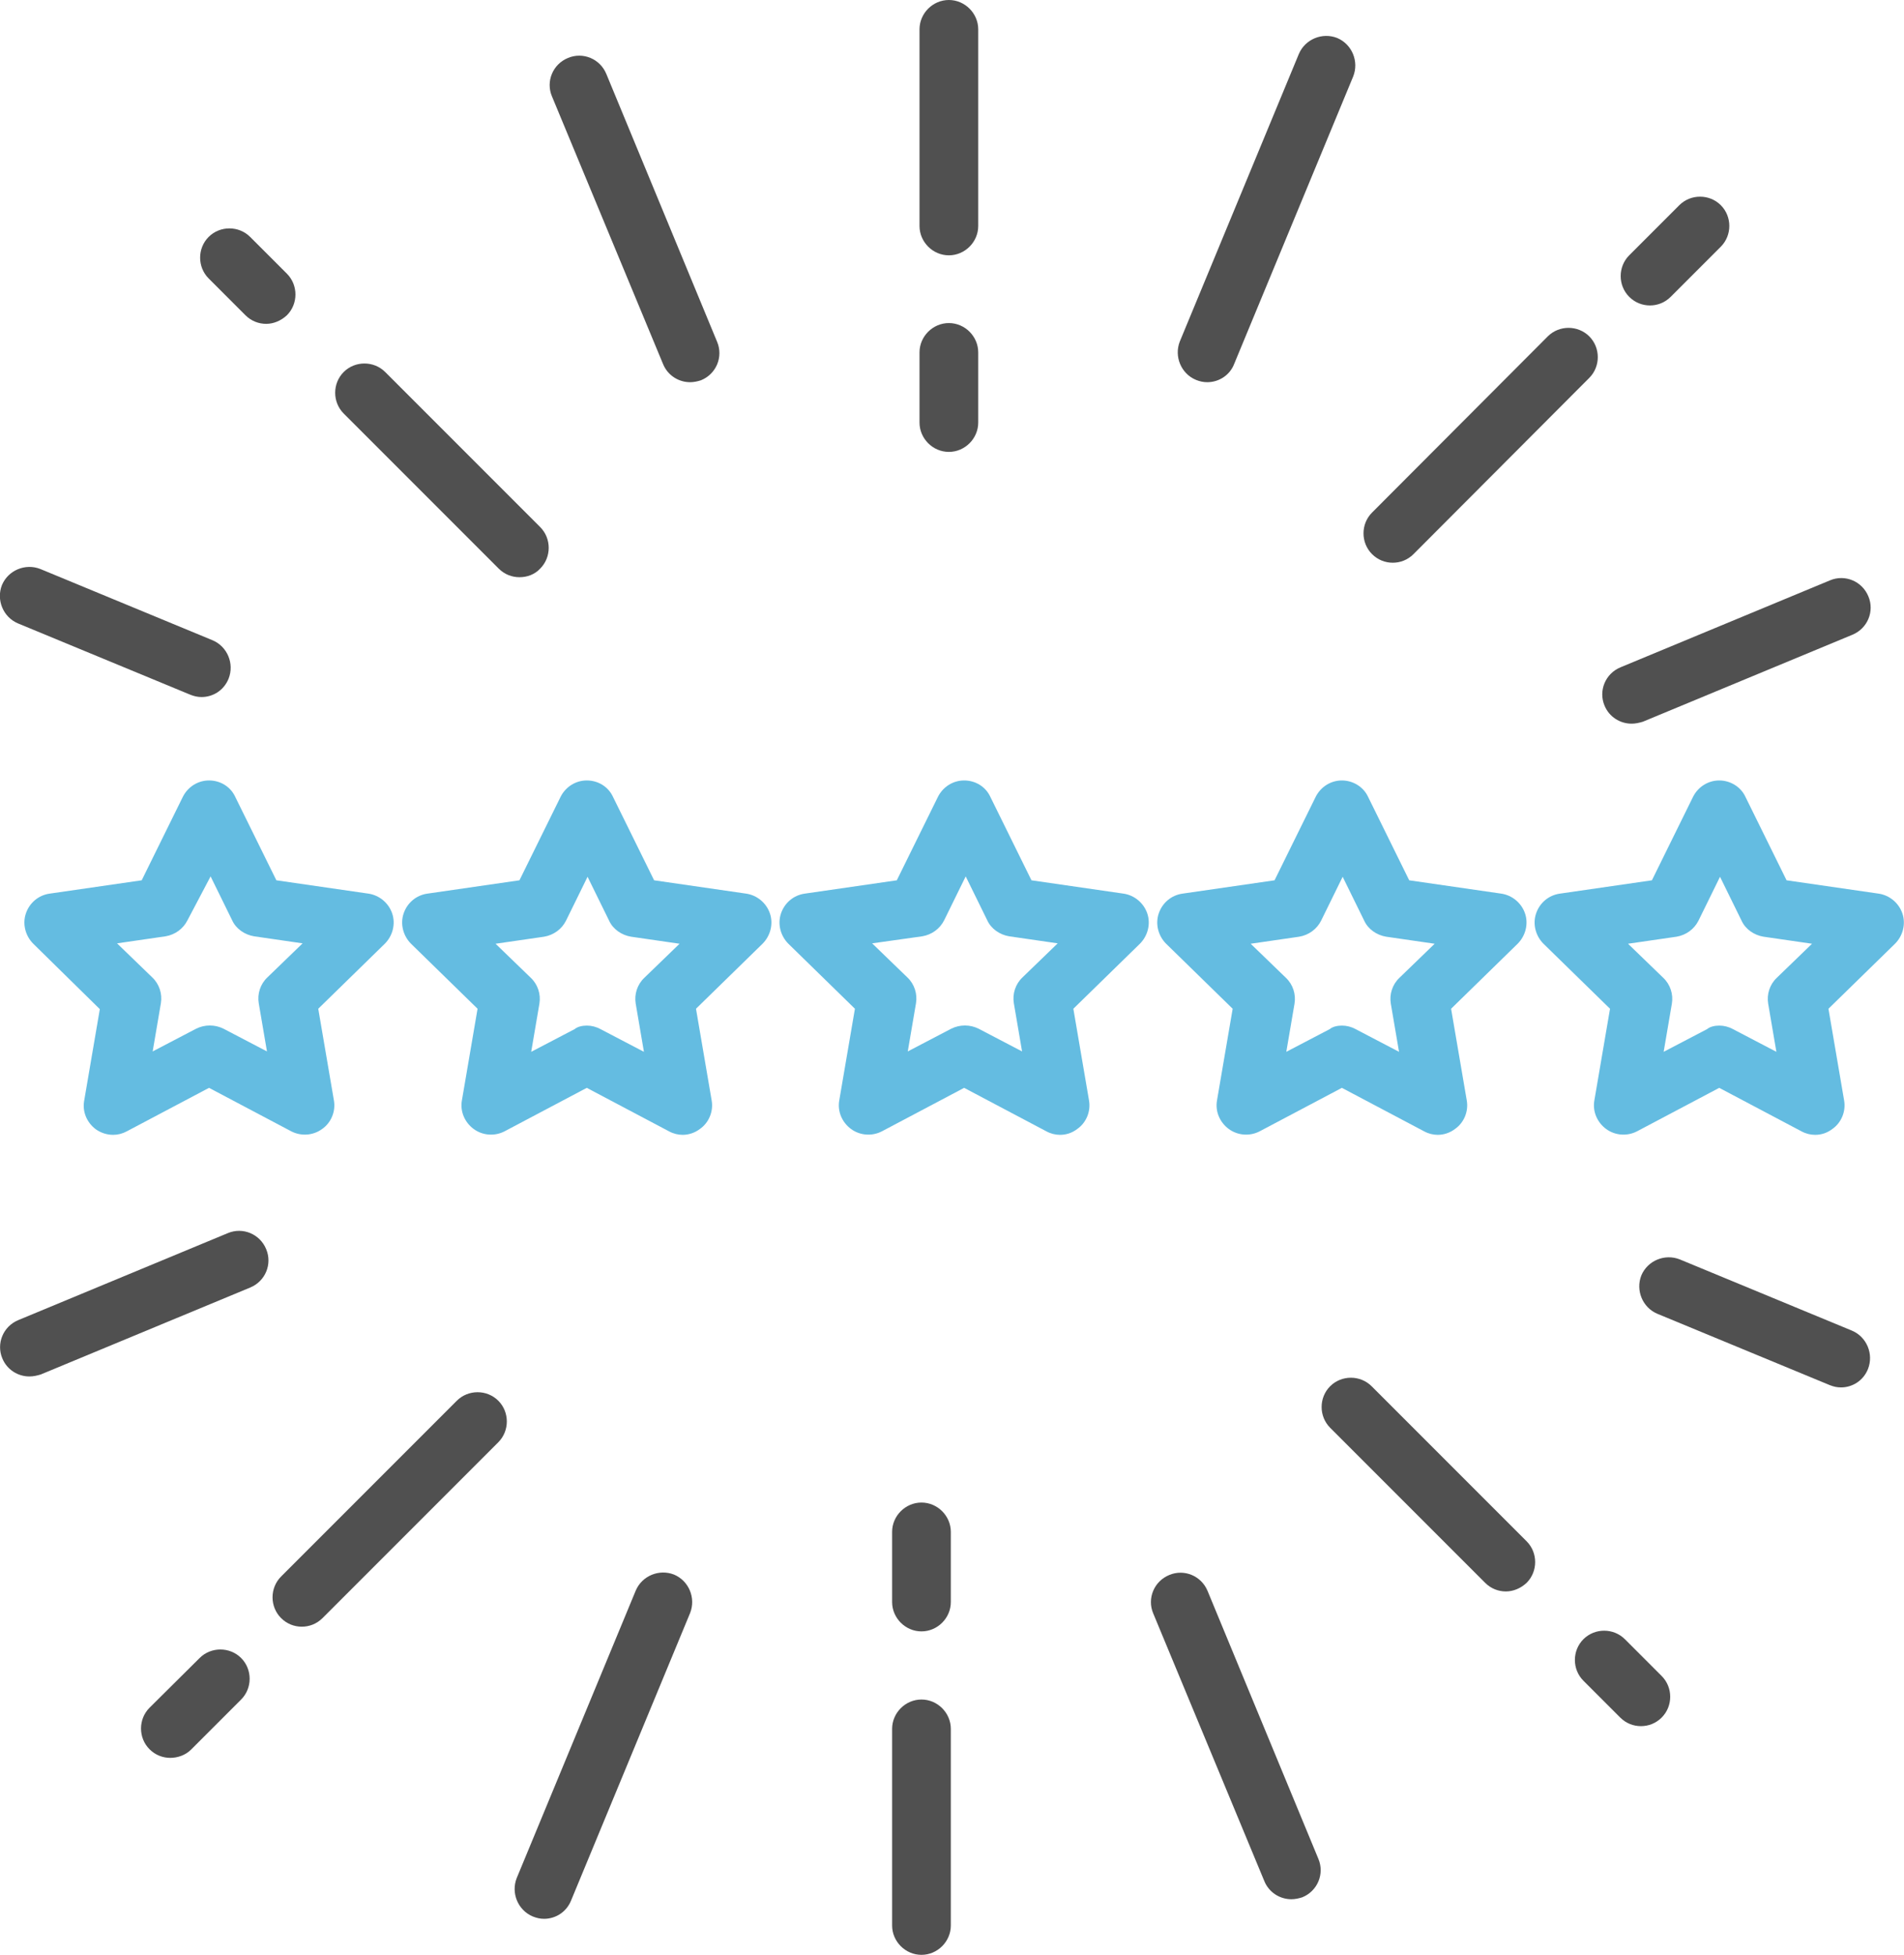 <?xml version="1.0" encoding="utf-8"?>
<!-- Generator: Adobe Illustrator 25.4.1, SVG Export Plug-In . SVG Version: 6.00 Build 0)  -->
<svg version="1.1" id="Layer_1" xmlns="http://www.w3.org/2000/svg" xmlns:xlink="http://www.w3.org/1999/xlink" x="0px" y="0px"
	 viewBox="0 0 486.4 499.2" style="enable-background:new 0 0 486.4 499.2;" xml:space="preserve">
<style type="text/css">
	.st0{fill:#64BCE1;}
	.st1{fill:#505050;}
</style>
<g>
	<g>
		<path class="st0" d="M28.9,289.8c-1.6,0-3.1-0.5-4.4-1.4c-2.3-1.7-3.5-4.5-3-7.3l4-23.4L8.5,241c-2-2-2.8-5-1.9-7.7
			c0.9-2.7,3.2-4.7,6.1-5.1l23.5-3.4l10.5-21.3c1.3-2.6,3.9-4.2,6.7-4.2l0,0c2.9,0,5.5,1.6,6.7,4.2l10.5,21.3l23.5,3.4
			c2.8,0.4,5.2,2.4,6.1,5.1c0.9,2.7,0.1,5.7-1.9,7.7l-17,16.6l4,23.4c0.5,2.8-0.7,5.7-3,7.3c-2.3,1.7-5.4,1.9-7.9,0.6l-21-11.1
			l-21,11.1C31.3,289.5,30.1,289.8,28.9,289.8z M29.9,240.9l9,8.7c1.8,1.7,2.6,4.2,2.2,6.6l-2.1,12.3l11.1-5.8c2.2-1.1,4.8-1.1,7,0
			l11.1,5.8l-2.1-12.3c-0.4-2.4,0.4-4.9,2.2-6.6l9-8.7l-12.4-1.8c-2.4-0.4-4.6-1.9-5.6-4.1l-5.5-11.2L47.9,235
			c-1.1,2.2-3.2,3.7-5.6,4.1L29.9,240.9z"/>
		<path class="st0" d="M174.4,289.8c-1.2,0-2.4-0.3-3.5-0.9l-21-11.1l-21,11.1c-2.5,1.3-5.6,1.1-7.9-0.6c-2.3-1.7-3.5-4.5-3-7.3
			l4-23.4L105,241c-2-2-2.8-5-1.9-7.7c0.9-2.7,3.2-4.7,6.1-5.1l23.5-3.4l10.5-21.3c1.3-2.6,3.9-4.2,6.7-4.2c2.9,0,5.5,1.6,6.7,4.2
			l10.5,21.3l23.5,3.4c2.8,0.4,5.2,2.4,6.1,5.1c0.9,2.7,0.1,5.7-1.9,7.7l-17,16.6l4,23.4c0.5,2.8-0.7,5.7-3,7.3
			C177.5,289.3,175.9,289.8,174.4,289.8z M149.9,261.9c1.2,0,2.4,0.3,3.5,0.9l11.1,5.8l-2.1-12.3c-0.4-2.4,0.4-4.9,2.2-6.6l9-8.7
			l-12.4-1.8c-2.4-0.4-4.6-1.9-5.6-4.1l-5.5-11.2l-5.5,11.2c-1.1,2.2-3.2,3.7-5.6,4.1l-12.4,1.8l9,8.7c1.8,1.7,2.6,4.2,2.2,6.6
			l-2.1,12.3l11.1-5.8C147.5,262.2,148.7,261.9,149.9,261.9z"/>
		<path class="st0" d="M270.8,289.8c-1.2,0-2.4-0.3-3.5-0.9l-21-11.1l-21,11.1c-2.5,1.3-5.6,1.1-7.9-0.6c-2.3-1.7-3.5-4.5-3-7.3
			l4-23.4l-17-16.6c-2-2-2.8-5-1.9-7.7c0.9-2.7,3.2-4.7,6.1-5.1l23.5-3.4l10.5-21.3c1.3-2.6,3.9-4.2,6.7-4.2c2.9,0,5.5,1.6,6.7,4.2
			l10.5,21.3l23.5,3.4c2.8,0.4,5.2,2.4,6.1,5.1c0.9,2.7,0.1,5.7-1.9,7.7l-17,16.6l4,23.4c0.5,2.8-0.7,5.7-3,7.3
			C273.9,289.3,272.4,289.8,270.8,289.8z M222.8,240.9l9,8.7c1.8,1.7,2.6,4.2,2.2,6.6l-2.1,12.3l11.1-5.8c2.2-1.1,4.8-1.1,7,0
			l11.1,5.8l-2.1-12.3c-0.4-2.4,0.4-4.9,2.2-6.6l9-8.7l-12.4-1.8c-2.4-0.4-4.6-1.9-5.6-4.1l-5.5-11.2l-5.5,11.2
			c-1.1,2.2-3.2,3.7-5.6,4.1L222.8,240.9z"/>
		<path class="st0" d="M367.3,289.8c-1.2,0-2.4-0.3-3.5-0.9l-21-11.1l-21,11.1c-2.5,1.3-5.6,1.1-7.9-0.6c-2.3-1.7-3.5-4.5-3-7.3
			l4-23.4l-17-16.6c-2-2-2.8-5-1.9-7.7c0.9-2.7,3.2-4.7,6.1-5.1l23.5-3.4l10.5-21.3c1.3-2.6,3.9-4.2,6.7-4.2s5.5,1.6,6.7,4.2
			l10.5,21.3l23.5,3.4c2.8,0.4,5.2,2.4,6.1,5.1c0.9,2.7,0.1,5.7-1.9,7.7l-17,16.6l4,23.4c0.5,2.8-0.7,5.7-3,7.3
			C370.4,289.3,368.8,289.8,367.3,289.8z M342.8,261.9c1.2,0,2.4,0.3,3.5,0.9l11.1,5.8l-2.1-12.3c-0.4-2.4,0.4-4.9,2.2-6.6l9-8.7
			l-12.4-1.8c-2.4-0.4-4.6-1.9-5.6-4.1l-5.5-11.2l-5.5,11.2c-1.1,2.2-3.2,3.7-5.6,4.1l-12.4,1.8l9,8.7c1.8,1.7,2.6,4.2,2.2,6.6
			l-2.1,12.3l11.1-5.8C340.4,262.2,341.6,261.9,342.8,261.9z"/>
		<path class="st0" d="M463.7,289.8c-1.2,0-2.4-0.3-3.5-0.9l-21-11.1l-21,11.1c-2.5,1.3-5.6,1.1-7.9-0.6c-2.3-1.7-3.5-4.5-3-7.3
			l4-23.4l-17-16.6c-2-2-2.8-5-1.9-7.7c0.9-2.7,3.2-4.7,6.1-5.1l23.5-3.4l10.5-21.3c1.3-2.6,3.9-4.2,6.7-4.2s5.5,1.6,6.7,4.2
			l10.5,21.3l23.5,3.4c2.8,0.4,5.2,2.4,6.1,5.1c0.9,2.7,0.1,5.7-1.9,7.7l-17,16.6l4,23.4c0.5,2.8-0.7,5.7-3,7.3
			C466.8,289.3,465.3,289.8,463.7,289.8z M439.2,261.9c1.2,0,2.4,0.3,3.5,0.9l11.1,5.8l-2.1-12.3c-0.4-2.4,0.4-4.9,2.2-6.6l9-8.7
			l-12.4-1.8c-2.4-0.4-4.6-1.9-5.6-4.1l-5.5-11.2l-5.5,11.2c-1.1,2.2-3.2,3.7-5.6,4.1l-12.4,1.8l9,8.7c1.8,1.7,2.6,4.2,2.2,6.6
			l-2.1,12.3l11.1-5.8C436.8,262.2,438,261.9,439.2,261.9z"/>
	</g>
	<g>
		<path class="st1" d="M242.4,115.4c-4.1,0-7.5-3.4-7.5-7.5V90c0-4.1,3.4-7.5,7.5-7.5c4.1,0,7.5,3.4,7.5,7.5v17.9
			C249.9,112,246.5,115.4,242.4,115.4z"/>
		<path class="st1" d="M242.4,65.2c-4.1,0-7.5-3.4-7.5-7.5V7.5c0-4.1,3.4-7.5,7.5-7.5c4.1,0,7.5,3.4,7.5,7.5v50.2
			C249.9,61.8,246.5,65.2,242.4,65.2z"/>
		<path class="st1" d="M132.7,147.4c-1.9,0-3.8-0.7-5.3-2.2l-39.6-39.6c-2.9-2.9-2.9-7.7,0-10.6c2.9-2.9,7.7-2.9,10.6,0l39.6,39.6
			c2.9,2.9,2.9,7.7,0,10.6C136.6,146.7,134.7,147.4,132.7,147.4z"/>
		<path class="st1" d="M68,82.7c-1.9,0-3.8-0.7-5.3-2.2l-9.4-9.4c-2.9-2.9-2.9-7.7,0-10.6c2.9-2.9,7.7-2.9,10.6,0l9.4,9.4
			c2.9,2.9,2.9,7.7,0,10.6C71.8,81.9,69.9,82.7,68,82.7z"/>
		<path class="st1" d="M421.5,78c-1.9,0-3.8-0.7-5.3-2.2c-2.9-2.9-2.9-7.7,0-10.6L429,52.4c2.9-2.9,7.7-2.9,10.6,0
			c2.9,2.9,2.9,7.7,0,10.6l-12.8,12.8C425.3,77.3,423.4,78,421.5,78z"/>
		<path class="st1" d="M355.8,143.7c-1.9,0-3.8-0.7-5.3-2.2c-2.9-2.9-2.9-7.7,0-10.6l44.9-45c2.9-2.9,7.7-2.9,10.6,0
			c2.9,2.9,2.9,7.7,0,10.6l-44.9,45C359.6,143,357.7,143.7,355.8,143.7z"/>
		<path class="st1" d="M176.3,97.6c-2.9,0-5.7-1.7-6.9-4.6L141,24.6c-1.6-3.8,0.2-8.2,4.1-9.8c3.8-1.6,8.2,0.2,9.8,4.1l28.3,68.4
			c1.6,3.8-0.2,8.2-4.1,9.8C178.2,97.4,177.2,97.6,176.3,97.6z"/>
		<path class="st1" d="M416.8,184.8c-2.9,0-5.7-1.7-6.9-4.6c-1.6-3.8,0.2-8.2,4.1-9.8l53.5-22.2c3.8-1.6,8.2,0.2,9.8,4.1
			c1.6,3.8-0.2,8.2-4.1,9.8l-53.5,22.2C418.7,184.6,417.8,184.8,416.8,184.8z"/>
		<path class="st1" d="M51.5,178c-1,0-1.9-0.2-2.9-0.6l-44-18.2c-3.8-1.6-5.6-6-4.1-9.8c1.6-3.8,6-5.6,9.8-4.1l44,18.2
			c3.8,1.6,5.6,6,4.1,9.8C57.2,176.3,54.4,178,51.5,178z"/>
		<path class="st1" d="M308.4,97.6c-1,0-1.9-0.2-2.9-0.6c-3.8-1.6-5.6-6-4.1-9.8l30.4-73.4c1.6-3.8,6-5.6,9.8-4.1
			c3.8,1.6,5.6,6,4.1,9.8l-30.4,73.4C314.2,95.8,311.4,97.6,308.4,97.6z"/>
	</g>
	<g>
		<path class="st1" d="M235.4,416.6c-4.1,0-7.5-3.4-7.5-7.5v-17.9c0-4.1,3.4-7.5,7.5-7.5s7.5,3.4,7.5,7.5v17.9
			C242.9,413.2,239.5,416.6,235.4,416.6z"/>
		<path class="st1" d="M235.4,499.2c-4.1,0-7.5-3.4-7.5-7.5v-50.2c0-4.1,3.4-7.5,7.5-7.5s7.5,3.4,7.5,7.5v50.2
			C242.9,495.8,239.5,499.2,235.4,499.2z"/>
		<path class="st1" d="M384.7,406.4c-1.9,0-3.8-0.7-5.3-2.2l-39.6-39.6c-2.9-2.9-2.9-7.7,0-10.6c2.9-2.9,7.7-2.9,10.6,0l39.6,39.6
			c2.9,2.9,2.9,7.7,0,10.6C388.5,405.6,386.6,406.4,384.7,406.4z"/>
		<path class="st1" d="M419.2,440.8c-1.9,0-3.8-0.7-5.3-2.2l-9.4-9.4c-2.9-2.9-2.9-7.7,0-10.6c2.9-2.9,7.7-2.9,10.6,0l9.4,9.4
			c2.9,2.9,2.9,7.7,0,10.6C423,440.1,421.1,440.8,419.2,440.8z"/>
		<path class="st1" d="M43.5,448.9c-1.9,0-3.8-0.7-5.3-2.2c-2.9-2.9-2.9-7.7,0-10.6L51,423.4c2.9-2.9,7.7-2.9,10.6,0
			c2.9,2.9,2.9,7.7,0,10.6l-12.8,12.8C47.4,448.2,45.4,448.9,43.5,448.9z"/>
		<path class="st1" d="M77.1,415.4c-1.9,0-3.8-0.7-5.3-2.2c-2.9-2.9-2.9-7.7,0-10.6l44.9-44.9c2.9-2.9,7.7-2.9,10.6,0
			c2.9,2.9,2.9,7.7,0,10.6l-44.9,44.9C80.9,414.7,79,415.4,77.1,415.4z"/>
		<path class="st1" d="M329.9,485c-2.9,0-5.7-1.7-6.9-4.6L294.6,412c-1.6-3.8,0.2-8.2,4.1-9.8c3.8-1.6,8.2,0.2,9.8,4.1l28.3,68.4
			c1.6,3.8-0.2,8.2-4.1,9.8C331.8,484.8,330.8,485,329.9,485z"/>
		<path class="st1" d="M7.5,351.5c-2.9,0-5.7-1.7-6.9-4.6c-1.6-3.8,0.2-8.2,4.1-9.8l53.5-22.2c3.8-1.6,8.2,0.2,9.8,4.1
			c1.6,3.8-0.2,8.2-4.1,9.8L10.4,351C9.4,351.3,8.5,351.5,7.5,351.5z"/>
		<path class="st1" d="M470.3,354.3c-1,0-1.9-0.2-2.9-0.6l-44-18.2c-3.8-1.6-5.6-6-4.1-9.8c1.6-3.8,6-5.6,9.8-4.1l44,18.2
			c3.8,1.6,5.6,6,4.1,9.8C476,352.6,473.2,354.3,470.3,354.3z"/>
		<path class="st1" d="M139,490c-1,0-1.9-0.2-2.9-0.6c-3.8-1.6-5.6-6-4.1-9.8l30.4-73.4c1.6-3.8,6-5.6,9.8-4.1
			c3.8,1.6,5.6,6,4.1,9.8l-30.4,73.4C144.7,488.3,141.9,490,139,490z"/>
	</g>
</g>
</svg>
